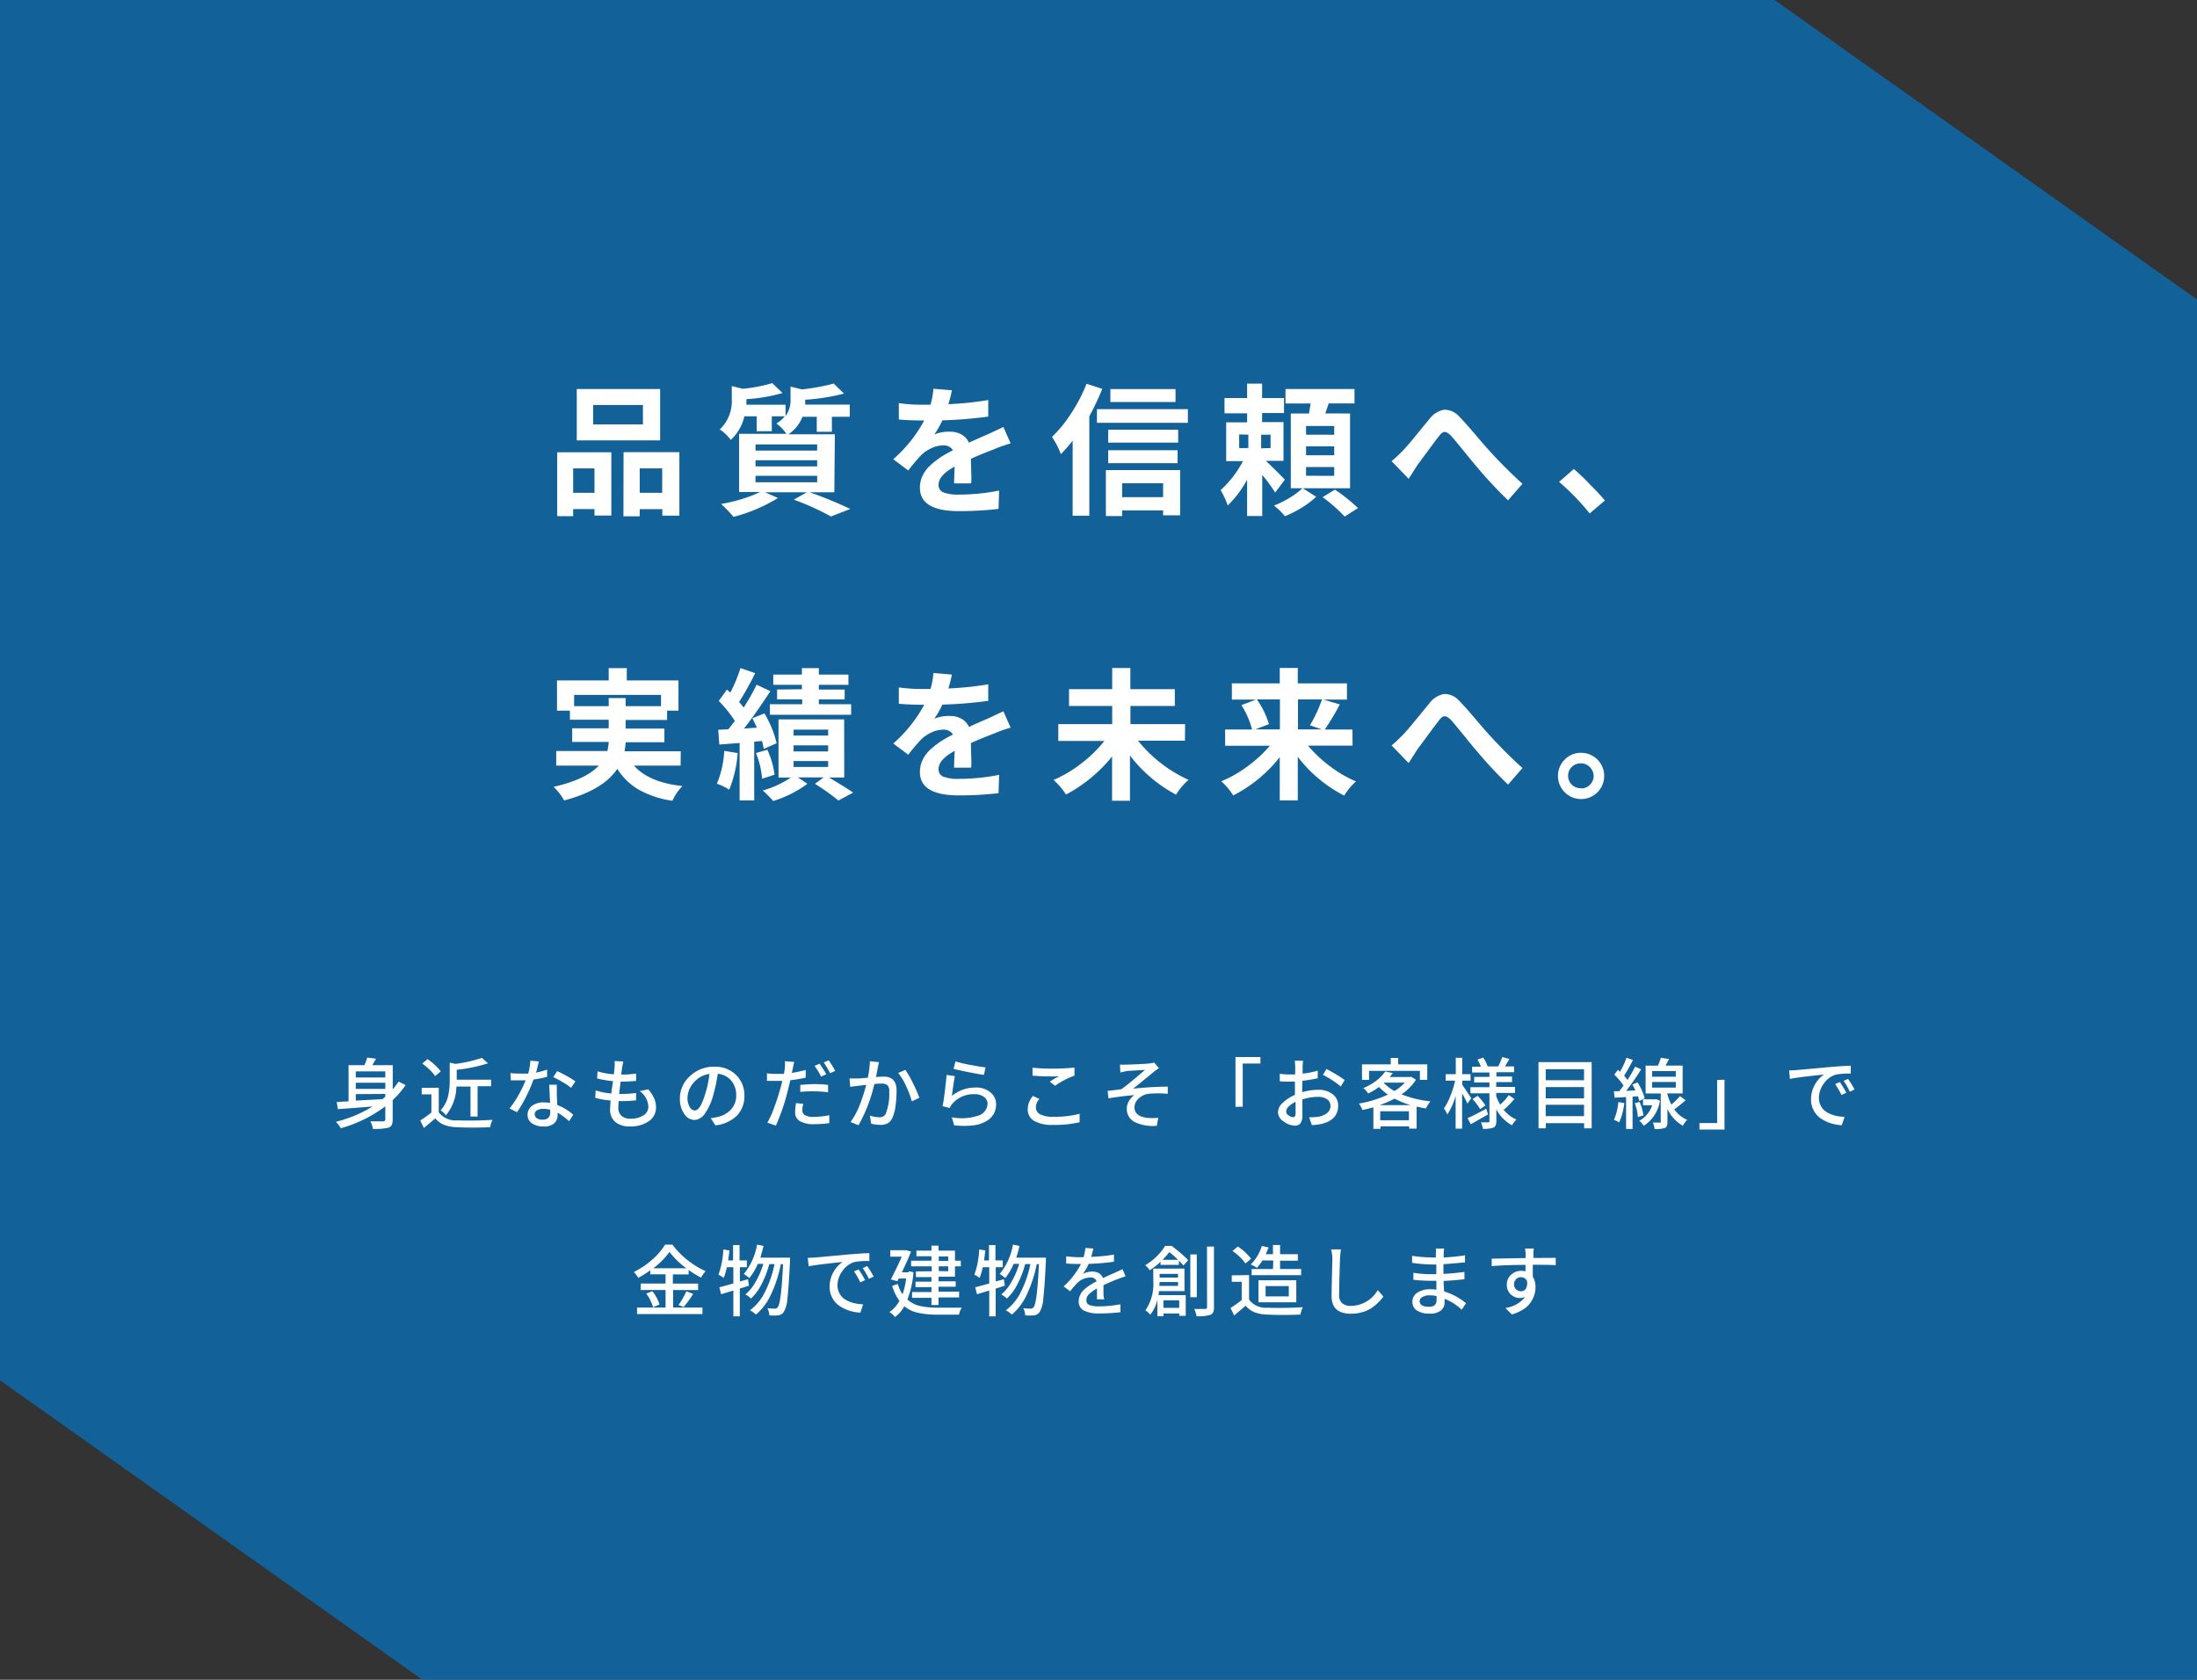 <svg xmlns="http://www.w3.org/2000/svg" width="340" height="260" viewBox="0 0 340 260"><rect x="0" y="0" width="340" height="260" fill="#333333" stroke="none"/><defs><style>.cls-1{fill:#0f68a4;opacity:0.9;}.cls-2{fill:#fff;}</style></defs><title>ttl_mv</title><g id="レイヤー_2" data-name="レイヤー 2"><g id="contents"><polygon class="cls-1" points="274.62 0 0 0 0 213.64 65.39 260 340 260 340 46.36 274.62 0"/><path class="cls-2" d="M61.68,167.41l1.09.54a13.55,13.55,0,0,1-2,2.32v3a2,2,0,0,1-.14.83.87.87,0,0,1-.49.44,9.29,9.29,0,0,1-2.43.19,3.72,3.72,0,0,0-.4-1.17q.57,0,2,0a.29.29,0,0,0,.32-.32v-2a20.89,20.89,0,0,1-6.88,3.39,6.61,6.61,0,0,0-.76-1,19.92,19.92,0,0,0,5.67-2.37q-3.63.3-5.37.41l-.18-1.1,1.83-.11v-5.59h2.46a8.3,8.3,0,0,0,.43-1.18l1.36.18q-.13.25-.57,1h3.16v3.76A13.2,13.2,0,0,0,61.68,167.41Zm-2.05-1.58H55.06v.94h4.57Zm0,2.71v-.95H55.06v.95Zm-4.57.81v1l4.15-.23.42-.37v-.43Z"/><path class="cls-2" d="M67.9,168.36v3.8a3.22,3.22,0,0,0,2.82,1.25q2.68.09,5.5-.08a4.5,4.5,0,0,0-.37,1.14q-2.82.12-5.13,0a5.82,5.82,0,0,1-2-.37,3.4,3.4,0,0,1-1.35-1l-1.77,1.49-.57-1.16a17.91,17.91,0,0,0,1.73-1.23v-2.82H65.26v-1Zm.32-2.54-.88.74a6.51,6.51,0,0,0-.86-1,9.72,9.72,0,0,0-1.14-.94l.83-.68A8.87,8.87,0,0,1,68.21,165.82Zm4.59,2.36H70.63A7.14,7.14,0,0,1,69,172.64a2.62,2.62,0,0,0-.82-.79,4.66,4.66,0,0,0,1.14-2.08,10.77,10.77,0,0,0,.28-2.55v-2.74l.9.19a21.14,21.14,0,0,0,4.07-.93l.95.84a24.39,24.39,0,0,1-4.84,1v1.54H76v1H73.91v4.7h-1.1Z"/><path class="cls-2" d="M84.67,165.56l0,1.11a16.78,16.78,0,0,1-2.11.42,20.37,20.37,0,0,1-1.15,2.67A17.57,17.57,0,0,1,80,172.15l-1.15-.59a13.12,13.12,0,0,0,1.39-2.06,18.29,18.29,0,0,0,1.1-2.28l-.86,0q-.79,0-1.43,0L79,166.1q.7.07,1.51.07t1.23,0a9.51,9.51,0,0,0,.34-2l1.31.12q-.15.66-.43,1.73A13.27,13.27,0,0,0,84.67,165.56Zm.29,2.34h1.21q0,.48,0,1.39,0,.45.08,1.75a7.85,7.85,0,0,1,2.46,1.5l-.64,1a10.2,10.2,0,0,0-1.77-1.32v.33a1.72,1.72,0,0,1-.53,1.31,2.31,2.31,0,0,1-1.63.5,3.17,3.17,0,0,1-1.79-.47,1.52,1.52,0,0,1-.7-1.35,1.66,1.66,0,0,1,.69-1.38,2.85,2.85,0,0,1,1.79-.53,5.65,5.65,0,0,1,1,.08Q85,168,85,167.91Zm.19,4.29q0-.26,0-.42a4.09,4.09,0,0,0-1.1-.14,1.73,1.73,0,0,0-.94.23.68.68,0,0,0-.36.59.74.74,0,0,0,.31.62,1.49,1.49,0,0,0,.91.23,1.19,1.19,0,0,0,.91-.3A1.15,1.15,0,0,0,85.15,172.2Zm3.9-4.82-.67,1a10.29,10.29,0,0,0-1.29-.87,16.06,16.06,0,0,0-1.47-.78l.6-.93q.64.28,1.52.77A13.63,13.63,0,0,1,89.05,167.38Z"/><path class="cls-2" d="M99,168.88l1.32-.27a5.69,5.69,0,0,1,.91,1.38,3.47,3.47,0,0,1,.29,1.41,2.53,2.53,0,0,1-1.11,2.14,4.89,4.89,0,0,1-2.95.81,3.46,3.46,0,0,1-2.21-.66,2.47,2.47,0,0,1-.83-2.06q0-.36.08-1.29a12.25,12.25,0,0,1-2.38-.42l.06-1.15a9.8,9.8,0,0,0,2.44.48q0-.33.25-1.91a14.74,14.74,0,0,1-2.46-.42l.06-1.1a10.9,10.9,0,0,0,2.53.46q.07-.63.11-1.11a5.48,5.48,0,0,0,0-.94l1.35.07q-.09.43-.18.94l-.15,1.08a14.31,14.31,0,0,0,2.31-.15l0,1.13q-1.23.12-2.39.12h0q-.12.91-.23,1.9H96a19.17,19.17,0,0,0,2.44-.14l0,1.13a20,20,0,0,1-2.23.12h-.46q-.06.7-.06,1a1.64,1.64,0,0,0,.48,1.27,2,2,0,0,0,1.42.45,3.55,3.55,0,0,0,2-.52,1.59,1.59,0,0,0,.75-1.37A3.16,3.16,0,0,0,99,168.88Z"/><path class="cls-2" d="M110.7,174.18l-.71-1.12a7.77,7.77,0,0,0,1.07-.18,3.94,3.94,0,0,0,2.06-1.15,3.12,3.12,0,0,0,.81-2.23,3.37,3.37,0,0,0-.76-2.23,3.09,3.09,0,0,0-2.09-1.07,25.66,25.66,0,0,1-.71,3.34,8.71,8.71,0,0,1-1.28,2.81,2.06,2.06,0,0,1-1.62,1,1.92,1.92,0,0,1-1.58-.94,4,4,0,0,1-.67-2.38,4.6,4.6,0,0,1,1.55-3.46,5.29,5.29,0,0,1,3.77-1.46,4.57,4.57,0,0,1,3.38,1.28,4.35,4.35,0,0,1,1.28,3.21,4.28,4.28,0,0,1-1.17,3.09A5.53,5.53,0,0,1,110.7,174.18Zm-3.19-2.3q.87,0,1.64-2.6a15.8,15.8,0,0,0,.64-3.06,3.9,3.9,0,0,0-2.45,1.37,3.56,3.56,0,0,0-.94,2.3,2.65,2.65,0,0,0,.35,1.47A1,1,0,0,0,107.51,171.88Z"/><path class="cls-2" d="M124.69,165.62v1.18a23.11,23.11,0,0,1-2.39.4q-.08.4-.37,1.55a31.37,31.37,0,0,1-1.86,5.47l-1.32-.45a15,15,0,0,0,1.08-2.4q.57-1.55.94-2.92.19-.63.29-1.15l-.95,0q-.84,0-1.42,0l0-1.17a11.91,11.91,0,0,0,1.45.09q.62,0,1.18,0,.13-.77.14-.88a5.79,5.79,0,0,0,0-1.08l1.45.11q-.07.27-.22,1l-.14.7Q123.51,165.9,124.69,165.62Zm-1.5,5.12,1.13.11a4.56,4.56,0,0,0-.16,1,.88.88,0,0,0,.38.74,2.56,2.56,0,0,0,1.42.28,13.72,13.72,0,0,0,2.38-.25l0,1.22a16.64,16.64,0,0,1-2.36.16,4.14,4.14,0,0,1-2.19-.47,1.5,1.5,0,0,1-.74-1.35A8.7,8.7,0,0,1,123.19,170.74Zm.66-1.71v-1.1q1.39-.13,2.23-.13a19.89,19.89,0,0,1,2.07.12l0,1.14a17.73,17.73,0,0,0-2-.14A20.2,20.2,0,0,0,123.85,169Zm4-2.74-.79.34a11,11,0,0,0-1-1.66l.77-.33A14,14,0,0,1,127.87,166.29Zm-.39-1.84.79-.33a13.76,13.76,0,0,1,1,1.64l-.79.35A13.79,13.79,0,0,0,127.48,164.45Z"/><path class="cls-2" d="M134.62,164.26l1.41.14q-.14.62-.18.82l-.12.65-.16.83q.82-.06,1.18-.06,2,0,2,2.13a17.77,17.77,0,0,1-.16,2.41,6.22,6.22,0,0,1-.52,1.9,1.7,1.7,0,0,1-.72.8,2.42,2.42,0,0,1-1.12.23,6,6,0,0,1-1.41-.19l-.2-1.24a5.35,5.35,0,0,0,1.46.25,1,1,0,0,0,1-.56,8.35,8.35,0,0,0,.53-3.47,1.2,1.2,0,0,0-.29-.95,1.45,1.45,0,0,0-.92-.23q-.35,0-1.09.06a23.27,23.27,0,0,1-2.45,6.38l-1.23-.49a11.91,11.91,0,0,0,1.42-2.65,26.91,26.91,0,0,0,1-3.1l-1.29.15q-.66.07-1.18.16l-.11-1.3q.38,0,1.14,0,.54,0,1.69-.12A13.76,13.76,0,0,0,134.62,164.26Zm4.38,1.82,1.11-.48a13.6,13.6,0,0,1,1.17,2.05,21.89,21.89,0,0,1,1,2.26l-1.17.56a15.77,15.77,0,0,0-.88-2.36A9,9,0,0,0,139,166.08Z"/><path class="cls-2" d="M146.49,166.38l1.28.18q-.16.79-.46,3.07a5.68,5.68,0,0,1,3.68-1.3,3.39,3.39,0,0,1,2.29.75,2.34,2.34,0,0,1,.87,1.84,3,3,0,0,1-.36,1.48,3.13,3.13,0,0,1-1.12,1.12,5.32,5.32,0,0,1-2,.66,13,13,0,0,1-3,0l-.37-1.24a8.27,8.27,0,0,0,4.09-.26,2,2,0,0,0,1.44-1.83,1.29,1.29,0,0,0-.55-1.07,2.27,2.27,0,0,0-1.41-.42,4.35,4.35,0,0,0-3.5,1.49,3.27,3.27,0,0,0-.4.64l-1.1-.27q.18-.86.36-2.37T146.49,166.38Zm1.08-.95.3-1.14a20.74,20.74,0,0,0,2.29.54q1.53.29,2.37.38l-.27,1.16q-.81-.11-2.37-.42T147.57,165.43Z"/><path class="cls-2" d="M160.05,173.5a2,2,0,0,1-1-1.78,3.09,3.09,0,0,1,.81-2.09l1,.48a1.84,1.84,0,0,0-.55,1.28,1.19,1.19,0,0,0,.66,1.08,4.05,4.05,0,0,0,2,.38,15.05,15.05,0,0,0,4.11-.46v1.31a16.57,16.57,0,0,1-4.09.41A5.61,5.61,0,0,1,160.05,173.5Zm-.26-7v-1.24a26.52,26.52,0,0,0,3.06.14,32.54,32.54,0,0,0,3.43-.16v1.25a12.45,12.45,0,0,0-3,1.57l-.81-.64a6.44,6.44,0,0,1,1.46-.81q-.54,0-1.62,0T159.79,166.49Z"/><path class="cls-2" d="M173.38,166l-.06-1.22a9.76,9.76,0,0,0,1,0q.43,0,1.76-.06t1.8-.12a2.72,2.72,0,0,0,.73-.14l.75.88a5.68,5.68,0,0,0-.76.53l-1.44,1.18q-1.28,1.05-1.81,1.46a53.46,53.46,0,0,1,5.37-.32v1.11a16.36,16.36,0,0,0-3,0,2.78,2.78,0,0,0-1.51.73,1.82,1.82,0,0,0-.64,1.37q0,1.36,1.95,1.62a9.21,9.21,0,0,0,1.73,0l-.23,1.23a6.51,6.51,0,0,1-3.44-.59,2.24,2.24,0,0,1-1.2-2.09,2.2,2.2,0,0,1,.35-1.18,3.09,3.09,0,0,1,.81-.89q-1.86.15-4,.5l-.12-1.15,1.11-.13,1-.12q1-.7,3.67-3l-1.4.08-1.41.09Z"/><path class="cls-2" d="M191.2,171.32v-7.71h3.86v1h-2.74v6.68Z"/><path class="cls-2" d="M201.53,168.64v.41a8.68,8.68,0,0,1,2.47-.37,3.53,3.53,0,0,1,2.22.67,2.16,2.16,0,0,1,.87,1.8q0,2.19-2.57,2.81a8.39,8.39,0,0,1-1.5.18l-.43-1.21a8.79,8.79,0,0,0,1.43-.08,2.87,2.87,0,0,0,1.35-.57,1.4,1.4,0,0,0,.53-1.14,1.2,1.2,0,0,0-.54-1,2.35,2.35,0,0,0-1.37-.37,7.88,7.88,0,0,0-2.44.4q0,.49,0,1.35t0,1.1a2,2,0,0,1-.3,1.25,1.05,1.05,0,0,1-.86.36,3,3,0,0,1-1.73-.64,1.8,1.8,0,0,1-.89-1.45,2.08,2.08,0,0,1,.76-1.46,6.16,6.16,0,0,1,1.87-1.21v-.74q0-.87,0-1.31-.43,0-.79,0-1,0-1.56-.06l0-1.15a12.85,12.85,0,0,0,1.57.09l.82,0q0-.3,0-.71t0-.47a5.73,5.73,0,0,0-.07-.94h1.29q-.06.52-.07.91,0,.88,0,1.09a14,14,0,0,0,2.34-.46l0,1.17a23.11,23.11,0,0,1-2.39.4Q201.53,168.23,201.53,168.64Zm-1.43,4.28q.4,0,.4-.55,0-.2,0-.83t0-1a3.77,3.77,0,0,0-1.06.73,1.16,1.16,0,0,0-.4.77.75.75,0,0,0,.38.6A1.26,1.26,0,0,0,200.1,172.92Zm4.64-6.55.53-.91q.69.35,1.54.86a13.47,13.47,0,0,1,1.28.85l-.59,1A15.2,15.2,0,0,0,204.74,166.37Z"/><path class="cls-2" d="M218.39,166.66l.74.46a7.73,7.73,0,0,1-2.23,2.26,16.49,16.49,0,0,0,4.48,1.09,4.77,4.77,0,0,0-.71,1.09q-.53-.07-1.44-.28v3.41h-1.15v-.36h-4.44v.39h-1.1v-3.33q-.82.23-1.7.42a3.14,3.14,0,0,0-.55-1,17.15,17.15,0,0,0,4.5-1.39,9.15,9.15,0,0,1-1.38-1.17,9.82,9.82,0,0,1-1.69,1,2.54,2.54,0,0,0-.34-.46,2.45,2.45,0,0,0-.41-.37,8.75,8.75,0,0,0,2.05-1.17,6.1,6.1,0,0,0,1.35-1.41l1.17.25q-.2.28-.47.61h3.13Zm-6.52-.91v1.39h-1.09v-2.4h4.45v-1h1.14v1h4.51v2.4h-1.14v-1.39Zm1.73,5.3h4.69a13.81,13.81,0,0,1-2.47-1A14.65,14.65,0,0,1,213.61,171Zm0,2.34h4.44V172h-4.44Zm.63-5.82-.07.06a7,7,0,0,0,1.64,1.24,7.46,7.46,0,0,0,1.62-1.3Z"/><path class="cls-2" d="M227.68,170l-.59.82a15.36,15.36,0,0,0-.82-1.58v5.46h-1v-5.07a10.88,10.88,0,0,1-1.28,2.87,5.62,5.62,0,0,0-.53-.95,9.08,9.08,0,0,0,1-1.92,15.76,15.76,0,0,0,.73-2.37h-1.46v-1h1.56v-2.53h1v2.53h1.29v1h-1.29v.66q.23.3.74,1.07T227.68,170Zm2.32,1.59.28.9q-1.72,1-2.67,1.52l-.5-.94Q228,172.69,230,171.61Zm2.75.14-.18-.13a5,5,0,0,0,2.12,1.68,3.28,3.28,0,0,0-.69.9,6,6,0,0,1-2.43-2.48v1.84q0,.79-.46,1a4.69,4.69,0,0,1-1.63.18,3.49,3.49,0,0,0-.3-1q.77,0,1.13,0a.17.17,0,0,0,.19-.19v-4.31h-2.94v-.94h2.94v-.74h-2.36v-.86h2.36V166h-2.68v-.9h1.37a9.47,9.47,0,0,0-.54-1.1l.88-.3a5.32,5.32,0,0,1,.69,1.36l-.13,0h1.77a9.23,9.23,0,0,0,.62-1.45l1.11.29q-.33.59-.69,1.16h1.41v.9h-2.73v.67H234v.86h-2.45v.74h2.91v.94h-2.91v.5a8.22,8.22,0,0,0,.61,1.31,9.43,9.43,0,0,0,1.34-1.48l.86.6A13.61,13.61,0,0,1,232.75,171.75Zm-4.85-1.62.76-.5a7.82,7.82,0,0,1,1.22,1.5l-.82.56A8.5,8.5,0,0,0,227.9,170.13Z"/><path class="cls-2" d="M238.09,164.4h8.23v10.24h-1.17v-.8h-5.93v.8h-1.12Zm7.05,1.09h-5.93v1.71h5.93Zm0,2.77h-5.93V170h5.93Zm-5.93,4.5h5.93V171h-5.93Z"/><path class="cls-2" d="M250.44,170.58l.93.15a10.22,10.22,0,0,1-.79,3,4.58,4.58,0,0,0-.81-.4A8.49,8.49,0,0,0,250.44,170.58Zm3-.9-.79.06v5h-1V169.8l-.88.05-.9.05-.11-1,.83,0,.28-.36.38-.52a11,11,0,0,0-1.43-1.69l.56-.74.33.3a12.56,12.56,0,0,0,1-2.18l1,.36a25.58,25.58,0,0,1-1.37,2.43,7.19,7.19,0,0,1,.53.66,22.91,22.91,0,0,0,1.18-2.06l.93.41a36.83,36.83,0,0,1-2.32,3.34l1.42-.08q-.09-.23-.46-.9l.8-.34a8.78,8.78,0,0,1,1.11,2.48l-.84.4A7.51,7.51,0,0,0,253.48,169.68Zm-.52,1.1.81-.23a7.6,7.6,0,0,1,.6,2.09l-.86.26A6.92,6.92,0,0,0,253,170.78Zm3.36-.66.61.25a5.61,5.61,0,0,1-2.51,3.88,2.71,2.71,0,0,0-.69-.77,4.33,4.33,0,0,0,2-2.4h-1.42v-.93h1.83Zm3.68-.48.91.66q-1,.84-1.76,1.42a4.76,4.76,0,0,0,2,1.62,3.19,3.19,0,0,0-.67.9,5.65,5.65,0,0,1-2.39-2.6v2a1.74,1.74,0,0,1-.09.63.59.59,0,0,1-.33.32,4.61,4.61,0,0,1-1.56.16,3.65,3.65,0,0,0-.28-1q.83,0,1.08,0a.2.2,0,0,0,.14,0,.18.18,0,0,0,0-.13v-4.37h-2.34v-4.31h1.91a11,11,0,0,0,.45-1.22l1.27.21-.55,1h2.65v4.31h-2.37v.08a8,8,0,0,0,.63,1.65A12,12,0,0,0,260,169.64Zm-4.28-3.86v.87h3.66v-.87Zm0,1.69v.87h3.66v-.87Z"/><path class="cls-2" d="M266.88,167.12v7.71H263v-1h2.74v-6.68Z"/><path class="cls-2" d="M277,167l-.12-1.31,1.1-.06,5.17-.47q2.13-.18,3.27-.21v1.22a11.13,11.13,0,0,0-2.32.16,3.53,3.53,0,0,0-1.87,1.41,3.72,3.72,0,0,0-.74,2.16,2.68,2.68,0,0,0,.23,1.13,2.42,2.42,0,0,0,.6.83,3.32,3.32,0,0,0,.9.55,5.38,5.38,0,0,0,1.07.33,8.74,8.74,0,0,0,1.17.14l-.43,1.28a6.83,6.83,0,0,1-1.73-.31,5.76,5.76,0,0,1-1.52-.74,3.47,3.47,0,0,1-1.1-1.24,3.53,3.53,0,0,1-.41-1.7,4.53,4.53,0,0,1,.6-2.3,4.38,4.38,0,0,1,1.41-1.55Q278.24,166.73,277,167Zm7,.79.73-.3a14.65,14.65,0,0,1,1,1.65l-.75.34A12.21,12.21,0,0,0,284,167.8Zm1.34-.5L286,167a14.73,14.73,0,0,1,1,1.63l-.73.35A11,11,0,0,0,285.32,167.3Z"/><path class="cls-2" d="M104.17,199.67v2.72h4.54v1H98.59v-1H103v-2.72H99.16v-1H103v-1.43h-2.36v-.62a18.55,18.55,0,0,1-1.87,1.17,3.28,3.28,0,0,0-.69-.9,13.17,13.17,0,0,0,2.85-1.92,10.27,10.27,0,0,0,2-2.32h1.14a12.24,12.24,0,0,0,2.32,2.38,12.68,12.68,0,0,0,2.81,1.72,5.52,5.52,0,0,0-.71,1,14.26,14.26,0,0,1-1.92-1.18v.68h-2.44v1.43h3.91v1Zm-4.12.54.91-.36a6.61,6.61,0,0,1,1.11,2.06l-1,.43A6.71,6.71,0,0,0,100,200.21Zm1.07-3.91h5.09a12.78,12.78,0,0,1-2.6-2.52A12.27,12.27,0,0,1,101.11,196.3Zm4.68,6L105,202a11.86,11.86,0,0,0,1.21-2.13l1.07.4A19.46,19.46,0,0,1,105.78,202.34Z"/><path class="cls-2" d="M115.76,198l.14,1-1.41.45v4.3h-1v-4l-1.89.57-.28-1.07,2.17-.59v-2.52h-1a11,11,0,0,1-.49,1.66,4.47,4.47,0,0,0-.81-.5,13.42,13.42,0,0,0,.75-3.91l.95.16q-.12,1-.2,1.54h.76v-2.38h1v2.38h1.13v1.05H114.5v2.2Zm1.92-3.34h4.58q0,.39,0,.53-.2,4.07-.4,5.75a4.92,4.92,0,0,1-.56,2.12,1.25,1.25,0,0,1-.88.53,6.9,6.9,0,0,1-1.36,0,2.48,2.48,0,0,0-.3-1.1q.63.06,1.17.06a.51.51,0,0,0,.43-.22q.54-.61.82-6.66h-.34a19.78,19.78,0,0,1-1.48,4.59,8.87,8.87,0,0,1-2.37,3.21,4.13,4.13,0,0,0-.93-.66,7.74,7.74,0,0,0,2.35-2.9,17,17,0,0,0,1.45-4.25h-.81a15,15,0,0,1-1.17,3.06,7.67,7.67,0,0,1-1.66,2.27,3.33,3.33,0,0,0-.87-.63,6.73,6.73,0,0,0,1.61-2,12.66,12.66,0,0,0,1.17-2.74h-.86a9.06,9.06,0,0,1-1.3,2.2,6.14,6.14,0,0,0-.86-.63,9.77,9.77,0,0,0,2.05-4.54l1,.19Q118,193.53,117.68,194.64Z"/><path class="cls-2" d="M125.15,196,125,194.7l1.1-.06,5.17-.47q2.13-.18,3.27-.21v1.22a11.13,11.13,0,0,0-2.32.16,3.53,3.53,0,0,0-1.87,1.41,3.72,3.72,0,0,0-.74,2.16,2.68,2.68,0,0,0,.23,1.13,2.42,2.42,0,0,0,.6.83,3.32,3.32,0,0,0,.9.55,5.38,5.38,0,0,0,1.07.33,8.74,8.74,0,0,0,1.17.14l-.43,1.28a6.83,6.83,0,0,1-1.73-.31,5.76,5.76,0,0,1-1.52-.74,3.47,3.47,0,0,1-1.1-1.24,3.53,3.53,0,0,1-.41-1.7,4.53,4.53,0,0,1,.6-2.3,4.38,4.38,0,0,1,1.41-1.55Q126.44,195.73,125.15,196Zm7,.79.73-.3a14.65,14.65,0,0,1,1,1.65l-.75.34A12.21,12.21,0,0,0,132.18,196.8Zm1.34-.5.71-.33a14.73,14.73,0,0,1,1,1.63l-.73.35A11,11,0,0,0,133.52,196.3Z"/><path class="cls-2" d="M140.7,196.77l.66.15a13.81,13.81,0,0,1-.94,4.21,4.3,4.3,0,0,0,1.91,1,12.54,12.54,0,0,0,2.7.27q3.09,0,3.81,0a3.29,3.29,0,0,0-.43,1.08H145a13,13,0,0,1-2.94-.29,5,5,0,0,1-2.11-1,5.34,5.34,0,0,1-1.44,1.66,3.59,3.59,0,0,0-.86-.77,5,5,0,0,0,1.54-1.72,8,8,0,0,1-1.12-2.33l.87-.3a5.94,5.94,0,0,0,.73,1.61,11.21,11.21,0,0,0,.56-2.45h-1.15l-.21.42-1-.28q.77-1.49,1.69-3.52h-1.78v-1h2.3l.16,0,.76.21q-.54,1.34-1.43,3.21h1Zm3.49,0V196H141v-.87h3.15v-.69h-2.33v-.87h2.33v-.77h1.09v.77h2.55v1.56h.9V196h-.9v1.61h-2.55v.71h2.66v.84h-2.66v.76h3.19v.9h-3.19V202h-1.09v-1.12h-3v-.9h3v-.76h-2.47v-.84h2.47v-.71h-2.4v-.88Zm1.09-2.29v.69h1.46v-.69Zm1.46,2.29V196h-1.46v.73Z"/><path class="cls-2" d="M155.36,198l.14,1-1.41.45v4.3h-1v-4l-1.89.57-.28-1.07,2.17-.59v-2.52h-1a11,11,0,0,1-.49,1.66,4.47,4.47,0,0,0-.81-.5,13.42,13.42,0,0,0,.75-3.91l.95.16q-.12,1-.2,1.54h.76v-2.38h1v2.38h1.13v1.05H154.1v2.2Zm1.92-3.34h4.58q0,.39,0,.53-.2,4.07-.4,5.75a4.92,4.92,0,0,1-.56,2.12,1.25,1.25,0,0,1-.88.53,6.9,6.9,0,0,1-1.36,0,2.48,2.48,0,0,0-.3-1.1q.63.06,1.17.06a.51.51,0,0,0,.43-.22q.54-.61.82-6.66h-.34a19.78,19.78,0,0,1-1.48,4.59,8.87,8.87,0,0,1-2.37,3.21,4.13,4.13,0,0,0-.93-.66,7.74,7.74,0,0,0,2.35-2.9,17,17,0,0,0,1.45-4.25h-.81a15,15,0,0,1-1.17,3.06,7.67,7.67,0,0,1-1.66,2.27,3.33,3.33,0,0,0-.87-.63,6.73,6.73,0,0,0,1.61-2,12.66,12.66,0,0,0,1.17-2.74h-.86a9.06,9.06,0,0,1-1.3,2.2,6.14,6.14,0,0,0-.86-.63,9.77,9.77,0,0,0,2.05-4.54l1,.19Q157.64,193.53,157.28,194.64Z"/><path class="cls-2" d="M170.92,201.11h-1.16q0-.55,0-1.68a5.49,5.49,0,0,0-1.22.88,1.3,1.3,0,0,0-.42.92.76.76,0,0,0,.49.77,4.14,4.14,0,0,0,1.48.2,18.7,18.7,0,0,0,3.31-.32l0,1.22a27.39,27.39,0,0,1-3.31.2,5.16,5.16,0,0,1-2.31-.43,1.51,1.51,0,0,1-.84-1.46,2.24,2.24,0,0,1,.23-1,2.71,2.71,0,0,1,.66-.85,7.25,7.25,0,0,1,.87-.66,11.23,11.23,0,0,1,1-.57.89.89,0,0,0-1-.59,2.84,2.84,0,0,0-2,.86,14.29,14.29,0,0,0-1.09,1.27l-1-.76a12.54,12.54,0,0,0,2.68-3.47H167q-1,0-2-.07v-1.12a15.61,15.61,0,0,0,2,.14h.69a7.09,7.09,0,0,0,.28-1.43l1.23.09q-.19.86-.33,1.29a28.45,28.45,0,0,0,3.52-.35v1.1a34.81,34.81,0,0,1-3.91.33,7.94,7.94,0,0,1-.9,1.55,3,3,0,0,1,1.51-.35,1.85,1.85,0,0,1,1,.26,1.37,1.37,0,0,1,.59.74l1.08-.49.83-.36,1.13-.53.47,1.11q-.4.12-1.2.42t-2.22.94q0,.36,0,1.16T170.92,201.11Z"/><path class="cls-2" d="M180.31,192.84h1a21.59,21.59,0,0,1,2.57,2.2l-.73.83-.71-.75v.66h-2.84v-.48a10.82,10.82,0,0,1-1.69,1.31,2.36,2.36,0,0,0-.31-.42,2.83,2.83,0,0,0-.37-.36,8.71,8.71,0,0,0,1.81-1.4A8.51,8.51,0,0,0,180.31,192.84Zm3,7h-3.94q-.06.47-.08.62h4.21v3.2h-1v-.36h-2.44v.43h-.95v-2.52a5.72,5.72,0,0,1-1.1,2.27,3.9,3.9,0,0,0-.36-.36,2.61,2.61,0,0,0-.39-.3,7.26,7.26,0,0,0,1.22-4.61v-1.85h4.82Zm-3.87-.81h2.87v-.6h-2.85Q179.44,198.61,179.42,199Zm2.87-1.86h-2.85v.57h2.85ZM179.91,195h2.4a17.13,17.13,0,0,0-1.34-1.2A14.25,14.25,0,0,1,179.91,195Zm2.58,6.26h-2.44v1.17h2.44Zm2.72-7.1v6.62h-1v-6.62Zm1.58-1.21h1.08v9.39a1.88,1.88,0,0,1-.12.77.83.83,0,0,1-.44.4,6.06,6.06,0,0,1-2.13.21,5.19,5.19,0,0,0-.36-1.12q.5,0,1.69,0,.29,0,.29-.29Z"/><path class="cls-2" d="M193.3,197.36v3.8a3.22,3.22,0,0,0,2.82,1.25q2.68.09,5.5-.08a4.5,4.5,0,0,0-.37,1.14q-2.82.12-5.13,0a5.82,5.82,0,0,1-2-.37,3.4,3.4,0,0,1-1.35-1L191,203.61l-.57-1.16a17.91,17.91,0,0,0,1.73-1.23v-2.82h-1.54v-1Zm.32-2.54-.88.74a6.51,6.51,0,0,0-.86-1,9.72,9.72,0,0,0-1.14-.94l.83-.68A8.87,8.87,0,0,1,193.61,194.82Zm3.43.28h-1.68a8.43,8.43,0,0,1-.86,1.15,4.56,4.56,0,0,0-.95-.54,6.64,6.64,0,0,0,1.71-2.86l1.05.23q-.11.32-.43,1.05H197v-1.43h1.1v1.43h2.75v1h-2.75v1.29h3.26v.95h-7.66v-.95H197Zm3.56,6.47h-5.85v-3.41h5.85Zm-4.75-2.51v1.59h3.59v-1.59Z"/><path class="cls-2" d="M206,193.38h1.52q-.09.61-.14,1.36-.14,4-.14,5.71a1.57,1.57,0,0,0,.49,1.28,2,2,0,0,0,1.32.4,4.88,4.88,0,0,0,4.17-2.45l.86,1a6.7,6.7,0,0,1-.77.9,7.62,7.62,0,0,1-1,.84,5.08,5.08,0,0,1-1.45.67,6.31,6.31,0,0,1-1.79.25q-3,0-3-2.74,0-.91.06-3.16t.06-2.75A6.76,6.76,0,0,0,206,193.38Z"/><path class="cls-2" d="M218.53,195.46v-1.09a13.46,13.46,0,0,0,1.47.18q.94.08,1.54.08h.67V194a4.37,4.37,0,0,0,0-.75h1.28a5.67,5.67,0,0,0-.07.81v.57a29.2,29.2,0,0,0,3.3-.33l0,1.09q-2.81.26-3.34.28v1.5q1.42-.06,3.25-.3V198q-1.83.21-3.22.26,0,.63.08,1.63a9.56,9.56,0,0,1,3.39,1.83l-.67,1a8.16,8.16,0,0,0-2.65-1.69q0,.2,0,.57a1.57,1.57,0,0,1-.56,1.23,2.65,2.65,0,0,1-1.78.49,3.44,3.44,0,0,1-1.93-.47,1.54,1.54,0,0,1-.71-1.36,1.64,1.64,0,0,1,.76-1.41,3.59,3.59,0,0,1,2.07-.53,5.34,5.34,0,0,1,.88.07q0-.77,0-1.38h-.64a25.85,25.85,0,0,1-2.92-.15V197a16.2,16.2,0,0,0,2.93.22h.62v-1.5h-.66A22.54,22.54,0,0,1,218.53,195.46Zm1.17,5.94q0,.86,1.45.86,1.17,0,1.17-1,0-.4,0-.66a5.93,5.93,0,0,0-1.16-.11,2,2,0,0,0-1,.25A.72.72,0,0,0,219.7,201.41Z"/><path class="cls-2" d="M240.76,194.69v1.13q-1.17-.06-3.55-.06,0,.63,0,1.86a2.86,2.86,0,0,1,.42,1.58,4.15,4.15,0,0,1-.18,1.22,4.39,4.39,0,0,1-.58,1.18,4,4,0,0,1-1.14,1.07,6.38,6.38,0,0,1-1.76.78l-1-1a4.69,4.69,0,0,0,3.06-1.71,2.08,2.08,0,0,1-2.23-.39,2,2,0,0,1-.61-1.52,2,2,0,0,1,.66-1.52,2.23,2.23,0,0,1,1.57-.61,2.35,2.35,0,0,1,.66.08v-1q-2.86,0-5.23.19l0-1.15,2.58-.05,2.67-.05q0-.11,0-.32a2.55,2.55,0,0,0,0-.28,7,7,0,0,0-.09-.87h1.36a5.68,5.68,0,0,0-.06.87q0,.14,0,.59Zm-6.45,4.11a1,1,0,0,0,.32.77,1.12,1.12,0,0,0,.77.29.83.83,0,0,0,.75-.41,1.83,1.83,0,0,0,.15-1.21,1,1,0,0,0-.93-.55,1,1,0,0,0-.75.3A1.07,1.07,0,0,0,234.32,198.8Z"/><path class="cls-2" d="M86.23,79.89V70h8.38v9.8H92v-1H88.7v1.1ZM92,72.5H88.7v3.78H92Zm10.16-12.29v7.95H89.26V60.21Zm-2.66,5.48v-3H91.79v3Zm-3,4.3h8.64v9.82h-2.64v-1H99v1.1H96.48ZM99,76.28h3.48V72.5H99Z"/><path class="cls-2" d="M129.12,76.2h-3.8a63.83,63.83,0,0,1,6.27,2.58l-3,1.16a40,40,0,0,0-5.74-2.6l2-1.14h-6.45l2,.88A25.18,25.18,0,0,1,113.52,80,21.5,21.5,0,0,0,111.59,78a23.36,23.36,0,0,0,6.06-1.85h-3.27v-9h7.3a4.64,4.64,0,0,0-.7-.88,5.09,5.09,0,0,0-.83-.71,4.84,4.84,0,0,0,1.29-1.12h-2v2.3h-2.34v-2.3H115.2a7.15,7.15,0,0,1-2.11,3.65,5.46,5.46,0,0,0-.79-.89,5,5,0,0,0-.92-.72,6.06,6.06,0,0,0,1.87-4.73v-2l1.68.43a24,24,0,0,0,4.58-.88l1.59,1.53a25.22,25.22,0,0,1-5.59.95V62q0,.43,0,.64h6.06V64.4a4.08,4.08,0,0,0,.77-2.56v-2l1.76.43a32.28,32.28,0,0,0,4.92-.9l1.59,1.55a31.93,31.93,0,0,1-6,.95V62q0,.41,0,.62h6.9v1.89h-2.77v2.32h-2.34V64.51h-2.21a5.86,5.86,0,0,1-2.17,2.71h7.18Zm-12.2-7.41v.95h9.54v-.95Zm0,2.45v.95h9.54v-.95Zm0,2.41v1h9.54v-1Z"/><path class="cls-2" d="M150.27,74.82h-2.62q0-.6.09-2.6-2.49,1.35-2.49,2.81a1.2,1.2,0,0,0,.75,1.19,6.44,6.44,0,0,0,2.43.33,31,31,0,0,0,6.19-.62l-.09,2.84a52.86,52.86,0,0,1-6.17.34q-6,0-6-3.63a4.28,4.28,0,0,1,.43-1.88A5.23,5.23,0,0,1,144,72a13,13,0,0,1,1.6-1.25,19.05,19.05,0,0,1,1.88-1.06,1.67,1.67,0,0,0-1.53-.75,4.27,4.27,0,0,0-1.8.43,5.74,5.74,0,0,0-1.59,1.07,30.63,30.63,0,0,0-2,2.38l-2.32-1.74a21.6,21.6,0,0,0,4.79-6h-.26q-2,0-3.67-.15V62.4a25.38,25.38,0,0,0,3.82.24H144a11.6,11.6,0,0,0,.45-2.47l2.86.24q-.19,1-.54,2.15a50.92,50.92,0,0,0,6.17-.64l0,2.56a67.5,67.5,0,0,1-7.11.58,12.21,12.21,0,0,1-1.25,2.19,5.78,5.78,0,0,1,2.45-.43,3.54,3.54,0,0,1,1.78.44,2.66,2.66,0,0,1,1.14,1.26q.94-.45,2.94-1.31l1.29-.6,1.1-.52,1.12,2.54a21.9,21.9,0,0,0-2.6.92q-2.19.84-3.54,1.46,0,.71.05,2.19T150.27,74.82Z"/><path class="cls-2" d="M168.15,59.4l2.43.79a37.56,37.56,0,0,1-2,4.23v15.4H166V68.21a22.34,22.34,0,0,1-1.83,2.08,12.31,12.31,0,0,0-1.37-2.66,19.93,19.93,0,0,0,3-3.7A24.19,24.19,0,0,0,168.15,59.4Zm1.61,3.93h14.07v2.11H169.76Zm1.38,16.54V72.76h11.49v7H180V79h-6.34v.88Zm11.19-13.36v2H171.5v-2ZM171.5,71.69v-2h10.74v2Zm10.42-11.47v2H171.84v-2ZM180,74.8h-6.34v2.15H180Z"/><path class="cls-2" d="M198.84,74.24l-1.5,2a23.24,23.24,0,0,0-2-2.73v6.36H193V74.24a16.59,16.59,0,0,1-3,4,13.15,13.15,0,0,0-1.1-2.38,16.27,16.27,0,0,0,3.46-4.49h-2.6v-6H193v-1.4h-3.5V61.61H193V59.38h2.32v2.23h3.39v2.32h-3.39v1.4h3.31v6h-2.73Q197.59,72.93,198.84,74.24Zm-7.07-7v2.11h1.42V67.28Zm4.86,2.11V67.28h-1.46v2.11Zm4.94,6.19,2.11,1.35a12.73,12.73,0,0,1-2.2,1.67,17.29,17.29,0,0,1-2.63,1.34,10.24,10.24,0,0,0-1.7-1.65,14.3,14.3,0,0,0,2.46-1.22A10.82,10.82,0,0,0,201.56,75.57ZM208.93,64V75.57h-9.17V64h2.81l.26-1.55h-3.89V60.21h10.68v2.23h-4q-.09.32-.52,1.55Zm-2.45,3.29V65.93h-4.36v1.35Zm0,3.18V69.09h-4.36v1.38Zm0,3.18V72.29h-4.36v1.35Zm-1.8,3.31,1.91-1.18a27.82,27.82,0,0,1,3.57,2.86l-2.06,1.31A25.16,25.16,0,0,0,204.68,76.95Z"/><path class="cls-2" d="M218,74.11l-2.64-2.73a23.1,23.1,0,0,0,1.83-1.72q.58-.6,2.14-2.51l1.9-2.32a3.62,3.62,0,0,1,2.25-1.41,3,3,0,0,1,2.29,1q.86.86,2.51,2.8t2,2.31a74.86,74.86,0,0,0,5.33,5.35l-2.23,2.56a65.08,65.08,0,0,1-4.83-5.18q-.56-.64-2-2.42t-2-2.4q-.6-.6-1-.58t-.85.64q-.5.62-1.78,2.37l-1.57,2.12Z"/><path class="cls-2" d="M248.37,77.47l-2.36,2a35.61,35.61,0,0,0-4.73-4.88l2.28-2A30.92,30.92,0,0,1,246.07,75Q247.47,76.39,248.37,77.47Z"/><path class="cls-2" d="M105.33,118.5H98.11q2.32,2.62,7.5,3.16a8.21,8.21,0,0,0-1.55,2.28,14.91,14.91,0,0,1-5.17-1.69A9.74,9.74,0,0,1,95.53,119q-2.15,3.27-8.23,4.9a8.22,8.22,0,0,0-1.63-2.11q5-1.14,7-3.29H86.08v-2.26H94a9.88,9.88,0,0,0,.21-1.4H88.55v-2.11H94.2v-1.33h-6V110h-2v-4.68h8v-1.91H97v1.91H105V110h-1.76v1.44H96.82v1.33h6v2.11h-6a9.08,9.08,0,0,1-.17,1.4h8.7Zm-16.48-9.2H94.2v-1.25h2.62v1.25h5.48v-1.74H88.85Z"/><path class="cls-2" d="M112.08,116.22l2.08.34a18.61,18.61,0,0,1-1.31,5.67,7.7,7.7,0,0,0-1.91-.92A15.18,15.18,0,0,0,112.08,116.22Zm5.84-1.53-1.2.11v9.09h-2.26V115l-3.14.24-.17-2.28,1.57-.09q.6-.73,1-1.29a19.39,19.39,0,0,0-2.49-3.09l1.27-1.76q.17.17.52.47a22,22,0,0,0,1.57-3.8l2.28.79a47.2,47.2,0,0,1-2.49,4.47,9.59,9.59,0,0,1,.71.86,35.68,35.68,0,0,0,2-3.54l2.13,1q-2.3,3.52-4.08,5.78l2-.13q-.11-.26-.71-1.46l1.87-.75a16.48,16.48,0,0,1,1.89,4.62l-2,.88A11.17,11.17,0,0,0,117.93,114.7Zm-1,1.89,1.83-.54a13.54,13.54,0,0,1,1.12,3.87l-1.93.62A13.2,13.2,0,0,0,117,116.59Zm13.73,3.76h-2.36q2.73,1.63,3.74,2.34l-2.28,1.22a35,35,0,0,0-3.63-2.58l1.35-1h-4l1.48,1a17.56,17.56,0,0,1-5.29,2.66,21.5,21.5,0,0,0-1.61-1.63,15.09,15.09,0,0,0,4.34-2h-1.91v-9h10.16Zm-6.55-13.66V106h-4.43v-1.59h4.43v-1h2.62v1h4.58V106h-4.58v.73h4v1.53h-4V109h5v1.63H119.15V109h5v-.75h-3.89v-1.53Zm-1.29,6.25v.92h5.35v-.92Zm0,2.43v.95h5.35v-.95Zm0,2.43v.92h5.35v-.92Z"/><path class="cls-2" d="M150.27,118.82h-2.62q0-.6.09-2.6-2.49,1.35-2.49,2.81a1.2,1.2,0,0,0,.75,1.19,6.44,6.44,0,0,0,2.43.33,31,31,0,0,0,6.19-.62l-.09,2.84a52.86,52.86,0,0,1-6.17.34q-6,0-6-3.63a4.28,4.28,0,0,1,.43-1.88A5.23,5.23,0,0,1,144,116a13,13,0,0,1,1.6-1.25,19.05,19.05,0,0,1,1.88-1.06,1.67,1.67,0,0,0-1.53-.75,4.27,4.27,0,0,0-1.8.43,5.74,5.74,0,0,0-1.59,1.07,30.63,30.63,0,0,0-2,2.38l-2.32-1.74a21.6,21.6,0,0,0,4.79-6h-.26q-2,0-3.67-.15V106.4a25.38,25.38,0,0,0,3.82.24H144a11.6,11.6,0,0,0,.45-2.47l2.86.24q-.19,1-.54,2.15a50.92,50.92,0,0,0,6.17-.64l0,2.56a67.5,67.5,0,0,1-7.11.58,12.21,12.21,0,0,1-1.25,2.19,5.78,5.78,0,0,1,2.45-.43,3.54,3.54,0,0,1,1.78.44,2.66,2.66,0,0,1,1.14,1.26q.94-.45,2.94-1.31l1.29-.6,1.1-.52,1.12,2.54a21.9,21.9,0,0,0-2.6.92q-2.19.84-3.54,1.46,0,.71.05,2.19T150.27,118.82Z"/><path class="cls-2" d="M183.38,114.65h-7.26a21.37,21.37,0,0,0,7.82,6.06A9.57,9.57,0,0,0,182,123a21.92,21.92,0,0,1-7.13-6.06v7H172.1v-6.85a23,23,0,0,1-7.13,5.89,11.07,11.07,0,0,0-1.93-2.26,19.41,19.41,0,0,0,4.3-2.55,19.92,19.92,0,0,0,3.57-3.49h-7.13v-2.6h8.34v-2.81h-6.68v-2.6h6.68v-3.27h2.81v3.27h6.88v2.6h-6.87v2.81h8.46Z"/><path class="cls-2" d="M209.32,115.41h-6.9a20.45,20.45,0,0,0,3.43,3.21,18.25,18.25,0,0,0,4,2.33,9.77,9.77,0,0,0-1.83,2.19,21.11,21.11,0,0,1-7.18-6v6.75h-2.79v-6.7a21.71,21.71,0,0,1-7.2,5.93,10.1,10.1,0,0,0-1.85-2.19,18.79,18.79,0,0,0,4.07-2.32,20.29,20.29,0,0,0,3.45-3.18h-6.92v-2.51h4.17a13.28,13.28,0,0,0-1.65-3.78l2.26-.86h-3.74v-2.51h7.41v-2.38h2.79v2.38h7.61v2.51h-3.65l2.54.75a38,38,0,0,1-2.32,3.89h4.28Zm-11.24-7.15h-3.57a13.21,13.21,0,0,1,1.87,3.82l-2.11.82h3.8Zm6.51,0h-3.72v4.64h3.7l-1.85-.64A21,21,0,0,0,204.59,108.25Z"/><path class="cls-2" d="M218,118.11l-2.64-2.73a23.1,23.1,0,0,0,1.83-1.72q.58-.6,2.14-2.51l1.9-2.32a3.62,3.62,0,0,1,2.25-1.41,3,3,0,0,1,2.29,1q.86.86,2.51,2.8t2,2.31a74.86,74.86,0,0,0,5.33,5.35l-2.23,2.56a65.08,65.08,0,0,1-4.83-5.18q-.56-.64-2-2.42t-2-2.4q-.6-.6-1-.58t-.85.64q-.5.62-1.78,2.37l-1.57,2.12Z"/><path class="cls-2" d="M244.65,116.52a3.58,3.58,0,1,1-2.5,1.05A3.42,3.42,0,0,1,244.65,116.52Zm0,5.52a1.92,1.92,0,0,0,1.4-.57,1.87,1.87,0,0,0,.58-1.39,2,2,0,0,0-3.36-1.4,1.88,1.88,0,0,0-.59,1.4,1.85,1.85,0,0,0,.59,1.39A1.93,1.93,0,0,0,244.65,122Z"/></g></g></svg>